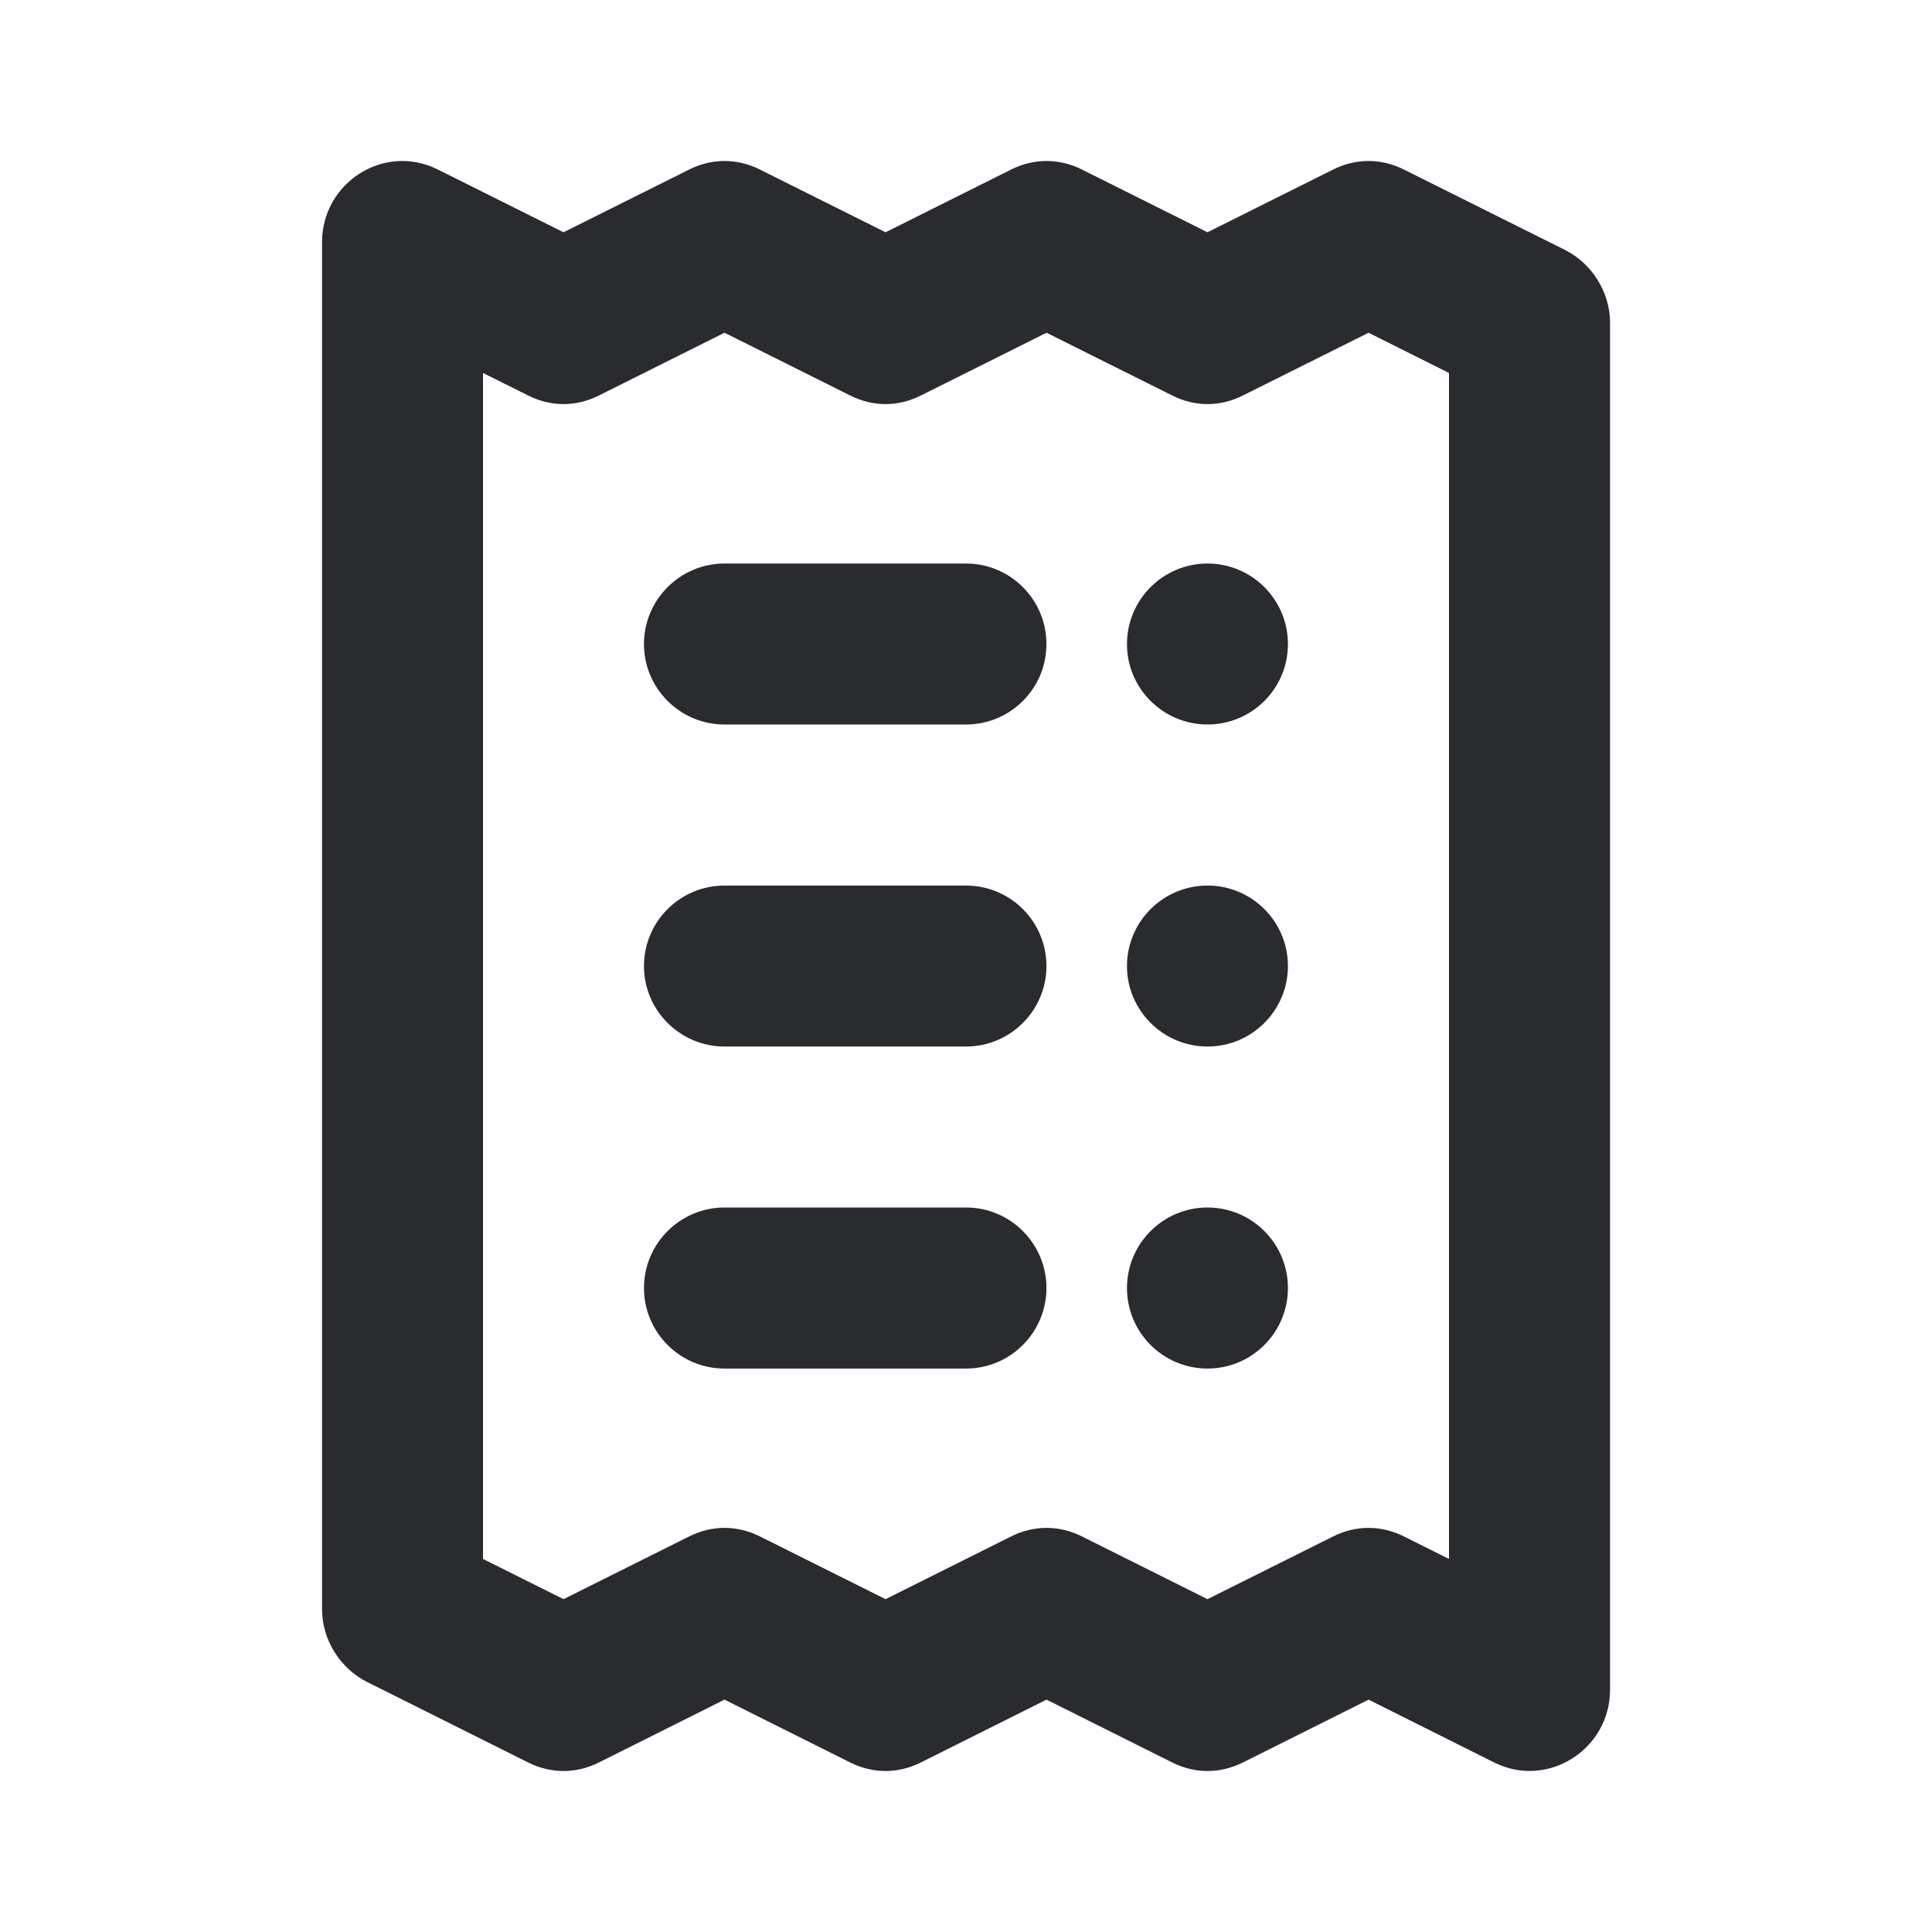 <svg width="22" height="22" viewBox="0 0 22 22" fill="none" xmlns="http://www.w3.org/2000/svg">
<path d="M4.985 1.93C4.376 1.625 3.667 2.078 3.667 2.759V18.324C3.667 18.671 3.872 18.999 4.182 19.154L6.015 20.07C6.274 20.199 6.56 20.199 6.819 20.07L8.25 19.354L9.682 20.07C9.941 20.199 10.227 20.199 10.485 20.07L11.917 19.354L13.349 20.07C13.607 20.199 13.893 20.199 14.152 20.07L15.584 19.354L17.015 20.07C17.625 20.374 18.334 19.92 18.334 19.24V3.675C18.334 3.328 18.128 3 17.819 2.845L15.985 1.93C15.727 1.801 15.441 1.801 15.182 1.93L13.75 2.645L12.319 1.93C12.06 1.801 11.774 1.801 11.515 1.93L10.084 2.645L8.652 1.93C8.393 1.801 8.107 1.801 7.849 1.93C7.67 2.019 6.902 2.402 6.417 2.645L4.985 1.93ZM8.25 3.789L9.682 4.504C9.941 4.634 10.227 4.634 10.485 4.504L11.917 3.789L13.349 4.504C13.607 4.634 13.893 4.634 14.152 4.504L15.584 3.789L16.5 4.247V17.752L15.985 17.495C15.727 17.366 15.441 17.366 15.182 17.495L13.75 18.21L12.319 17.495C12.06 17.366 11.774 17.366 11.515 17.495L10.084 18.21L8.652 17.495C8.393 17.366 8.107 17.366 7.849 17.495L6.417 18.21L5.5 17.752V4.247L6.015 4.504C6.274 4.634 6.56 4.634 6.819 4.504C6.997 4.415 7.765 4.031 8.25 3.789Z" fill="#2A2B2F"/>
<path d="M8.25 6.417C7.744 6.417 7.333 6.828 7.333 7.334C7.333 7.84 7.744 8.25 8.25 8.25H11C11.506 8.25 11.916 7.84 11.916 7.334C11.916 6.828 11.506 6.417 11 6.417H8.25ZM13.75 6.417C13.244 6.417 12.833 6.828 12.833 7.334C12.833 7.84 13.244 8.25 13.75 8.25C14.256 8.25 14.666 7.84 14.666 7.334C14.666 6.828 14.256 6.417 13.75 6.417ZM8.25 10.084C7.744 10.084 7.333 10.494 7.333 11C7.333 11.506 7.744 11.917 8.25 11.917H11C11.506 11.917 11.916 11.506 11.916 11C11.916 10.494 11.506 10.084 11 10.084H8.25ZM13.75 10.084C13.244 10.084 12.833 10.494 12.833 11C12.833 11.506 13.244 11.917 13.75 11.917C14.256 11.917 14.666 11.506 14.666 11C14.666 10.494 14.256 10.084 13.75 10.084ZM8.25 13.75C7.744 13.75 7.333 14.161 7.333 14.667C7.333 15.173 7.744 15.584 8.25 15.584H11C11.506 15.584 11.916 15.173 11.916 14.667C11.916 14.161 11.506 13.75 11 13.75H8.25ZM13.75 13.75C13.244 13.75 12.833 14.161 12.833 14.667C12.833 15.173 13.244 15.584 13.75 15.584C14.256 15.584 14.666 15.173 14.666 14.667C14.666 14.161 14.256 13.75 13.75 13.75Z" fill="#2A2B2F"/>
</svg>
